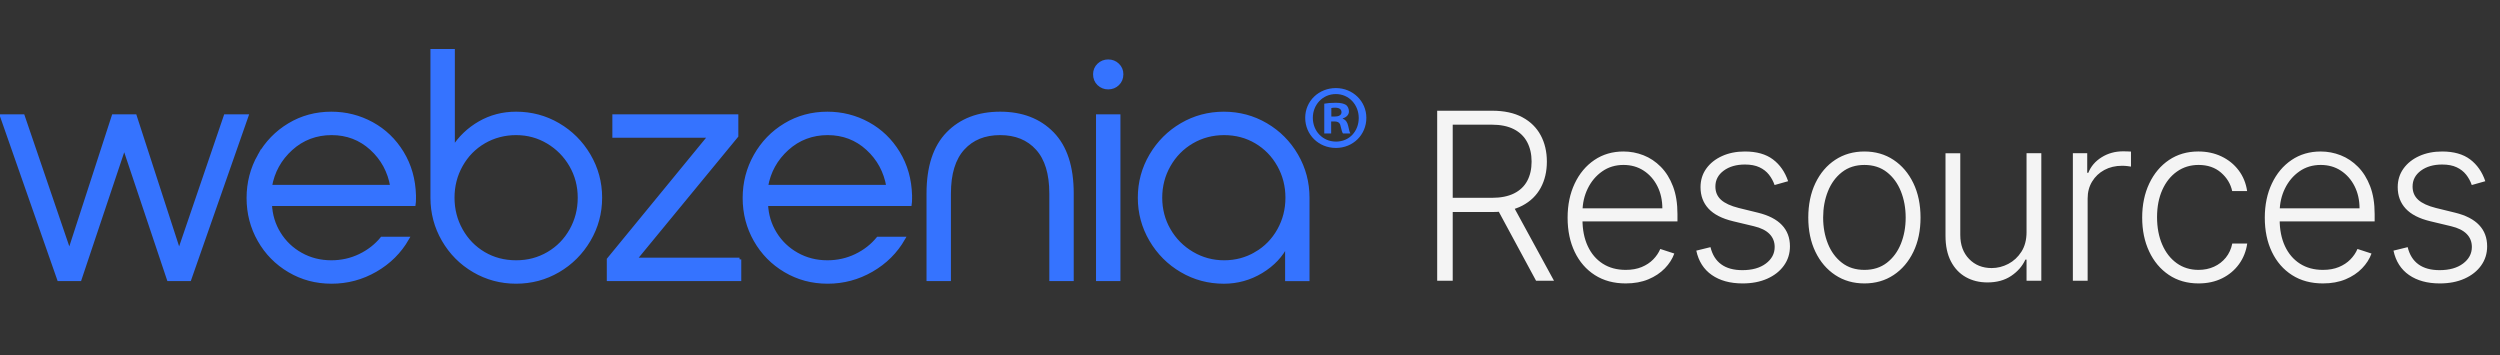 <svg id="Layer_1" data-name="Layer 1" xmlns="http://www.w3.org/2000/svg" viewBox="0 0 4992.5 709.9"><rect x="0" y="0" width="4992.5" height="709.9" fill="#333333" stroke="none"/><defs><style>.cls-1{fill:#f4f4f4}.cls-3{fill:#3573ff;stroke:#3573ff;stroke-miterlimit:10;stroke-width:7px}</style></defs><path class="cls-3" d="M492.64 231.76 378.51 557.85h-41.74l-88.7-264.79-88.7 264.79h-41.74L3.5 231.76h42.39l92.61 271.31 88.05-271.31h43.04l88.05 271.31 92.61-271.31h42.39ZM517.76 311c14.56-25.86 34.45-46.41 59.68-61.63 25.21-15.21 53.26-22.83 84.13-22.83 29.12 0 56.19 6.85 81.2 20.54 25 13.7 45.1 33.05 60.33 58.04 15.21 25.01 23.25 53.38 24.13 85.11v5.87c0 5.22-.22 9.13-.65 11.74H539.62c.87 21.31 6.74 40.76 17.61 58.37 10.86 17.61 25.44 31.53 43.7 41.74 18.26 10.22 38.48 15.33 60.65 15.33 20.43 0 39.46-4.24 57.07-12.72s32.28-19.89 44.02-34.24h50.87c-15.22 26.53-36.42 47.61-63.59 63.26-27.18 15.65-56.41 23.48-87.72 23.48s-59.02-7.5-84.46-22.5c-25.44-15-45.44-35.32-60-60.98-14.57-25.65-21.85-53.69-21.85-84.13s7.28-58.59 21.85-84.46Zm265.11 61.63c-5.22-30.43-18.91-55.76-41.09-75.98-22.17-20.22-48.7-30.33-79.57-30.33s-58.27 10.22-80.87 30.65c-22.61 20.44-36.52 45.65-41.74 75.65h243.27ZM863.09 101.32h41.74v195c13.47-21.3 31.19-38.25 53.15-50.87 21.95-12.61 46.19-18.91 72.72-18.91 30.43 0 58.47 7.5 84.13 22.5 25.65 15 46.08 35.44 61.31 61.31 15.21 25.87 22.83 54.03 22.83 84.46s-7.61 58.6-22.83 84.46c-15.22 25.87-35.66 46.3-61.31 61.3-25.66 15-53.7 22.5-84.13 22.5s-58.48-7.5-84.13-22.5c-25.66-15-45.98-35.43-60.98-61.3-15-25.86-22.5-54.02-22.5-84.46V101.32Zm103.37 181.96c-19.35 11.31-34.57 26.85-45.65 46.63-11.09 19.79-16.63 41.41-16.63 64.89s5.54 45.11 16.63 64.89c11.09 19.79 26.19 35.33 45.33 46.63 19.13 11.31 40.65 16.96 64.57 16.96s44.89-5.65 64.24-16.96c19.34-11.3 34.57-26.84 45.65-46.63 11.09-19.78 16.63-41.41 16.63-64.89s-5.66-45-16.96-64.57c-11.31-19.57-26.64-35.11-45.98-46.63-19.35-11.52-40.55-17.28-63.59-17.28s-44.9 5.66-64.24 16.96ZM1476.81 518.07v39.78h-261.53v-39.78l202.18-246.53h-191.09v-39.78h244.57v39.78l-202.83 246.53h208.7ZM1508.43 311c14.56-25.86 34.45-46.41 59.68-61.63 25.21-15.21 53.26-22.83 84.13-22.83 29.12 0 56.19 6.85 81.2 20.54 25 13.7 45.1 33.05 60.33 58.04 15.21 25.01 23.25 53.38 24.13 85.11v5.87c0 5.22-.22 9.13-.65 11.74h-286.96c.87 21.31 6.74 40.76 17.61 58.37 10.86 17.61 25.44 31.53 43.7 41.74 18.26 10.22 38.48 15.33 60.65 15.33 20.43 0 39.46-4.24 57.07-12.72s32.28-19.89 44.02-34.24h50.87c-15.22 26.53-36.42 47.61-63.59 63.26-27.18 15.65-56.41 23.48-87.72 23.48s-59.02-7.5-84.46-22.5c-25.44-15-45.44-35.32-60-60.98-14.57-25.65-21.85-53.69-21.85-84.13s7.28-58.59 21.85-84.46Zm265.12 61.63c-5.22-30.43-18.91-55.76-41.09-75.98-22.17-20.22-48.7-30.33-79.57-30.33s-58.27 10.22-80.87 30.65c-22.61 20.44-36.52 45.65-41.74 75.65h243.27ZM2140.73 557.85h-41.74V386.32c0-39.56-9.13-69.46-27.39-89.68-18.26-20.22-43.04-30.33-74.35-30.33s-56.09 10.11-74.35 30.33c-18.26 20.22-27.39 50.12-27.39 89.68v171.53h-41.74V386.32c0-53.04 13.04-92.94 39.13-119.68 26.09-26.74 60.87-40.11 104.35-40.11s78.26 13.37 104.35 40.11c26.09 26.74 39.13 66.64 39.13 119.68v171.53ZM2194.21 167.52c-5.22-4.99-7.83-11.41-7.83-19.24 0-7.39 2.61-13.58 7.83-18.59 5.22-4.99 11.52-7.5 18.91-7.5s13.7 2.51 18.91 7.5c5.22 5 7.83 11.2 7.83 18.59 0 7.83-2.61 14.25-7.83 19.24-5.22 5-11.53 7.5-18.91 7.5s-13.7-2.5-18.91-7.5Zm-1.96 64.24h41.74v326.09h-41.74V231.76ZM2359.86 540.57c-25.66-15-46.09-35.43-61.31-61.3-15.22-25.86-22.83-54.02-22.83-84.46s7.6-58.58 22.83-84.46c15.21-25.86 35.65-46.31 61.31-61.31 25.65-15 53.69-22.5 84.13-22.5s58.47 7.5 84.13 22.5c25.65 15 45.98 35.44 60.98 61.31 15 25.87 22.5 54.03 22.5 84.46v163.05h-41.74v-69.78c-10.87 22.17-27.83 40.22-50.87 54.13-23.05 13.92-48.05 20.87-75 20.87-30.44 0-58.48-7.5-84.13-22.5Zm148.37-34.24c19.34-11.3 34.57-26.84 45.65-46.63 11.09-19.78 16.63-41.41 16.63-64.89s-5.54-45.1-16.63-64.89c-11.09-19.78-26.2-35.32-45.33-46.63-19.14-11.3-40.44-16.96-63.91-16.96s-44.9 5.66-64.24 16.96c-19.35 11.31-34.68 26.85-45.98 46.63-11.31 19.79-16.96 41.41-16.96 64.89s5.65 45 16.96 64.57c11.3 19.57 26.74 35.12 46.31 46.63 19.57 11.53 40.86 17.28 63.91 17.28s44.24-5.65 63.59-16.96Z"/><path d="M2728.62 235.3c0 33.7-26.45 60.15-60.88 60.15S2606.5 269 2606.5 235.3s27.18-59.43 61.24-59.43 60.88 26.45 60.88 59.43Zm-106.9 0c0 26.45 19.57 47.47 46.38 47.47s45.29-21.02 45.29-47.11-19.21-47.83-45.66-47.83-46.02 21.38-46.02 47.47Zm36.6 31.17h-13.77v-59.43c5.44-1.09 13.04-1.81 22.83-1.81 11.23 0 16.31 1.81 20.65 4.35 3.26 2.54 5.8 7.25 5.8 13.04 0 6.52-5.07 11.6-12.32 13.77v.73c5.8 2.17 9.06 6.52 10.87 14.49 1.81 9.06 2.9 12.68 4.35 14.86h-14.86c-1.81-2.17-2.9-7.61-4.71-14.49-1.09-6.52-4.71-9.42-12.32-9.42h-6.52v23.92Zm.36-33.7h6.52c7.61 0 13.77-2.54 13.77-8.7 0-5.44-3.99-9.06-12.68-9.06-3.62 0-6.16.36-7.61.72v17.03Z" style="fill:#3573ff"/><path class="cls-1" d="M2870.06 560.68V221.11h109.6c24.1 0 44.24 4.34 60.44 13.02 16.19 8.68 28.41 20.67 36.64 35.98 8.23 15.31 12.35 32.86 12.35 52.64s-4.12 37.25-12.35 52.4c-8.24 15.14-20.42 26.97-36.56 35.48-16.14 8.51-36.15 12.77-60.02 12.77h-93.35v-28.35h92.52c17.68 0 32.41-2.93 44.19-8.79 11.77-5.86 20.56-14.2 26.36-25.04 5.8-10.83 8.71-23.65 8.71-38.47s-2.93-27.77-8.79-38.88c-5.86-11.11-14.67-19.7-26.45-25.78-11.77-6.08-26.61-9.12-44.52-9.12h-77.76v311.71h-31.01Zm149.72-153.2 83.57 153.2h-35.81l-82.74-153.2h34.99ZM3246.58 565.99c-23.77 0-44.33-5.55-61.68-16.66-17.36-11.11-30.76-26.53-40.21-46.26s-14.18-42.47-14.18-68.23 4.73-48.44 14.18-68.39c9.45-19.95 22.55-35.59 39.3-46.92 16.75-11.33 36.12-17 58.12-17 13.82 0 27.13 2.52 39.96 7.54 12.82 5.03 24.34 12.71 34.57 23.05 10.22 10.34 18.32 23.32 24.29 38.96 5.97 15.64 8.95 34.13 8.95 55.46v14.59h-198.97V416.1h168.79c0-16.36-3.29-31.09-9.87-44.19-6.58-13.1-15.7-23.46-27.36-31.09-11.66-7.63-25.12-11.44-40.37-11.44-16.14 0-30.34 4.31-42.61 12.93s-21.86 20.01-28.77 34.16c-6.91 14.15-10.42 29.62-10.53 46.43v15.58c0 20.23 3.51 37.89 10.53 52.98 7.02 15.09 17 26.78 29.93 35.07s28.24 12.43 45.93 12.43c12.05 0 22.63-1.88 31.75-5.64 9.12-3.76 16.8-8.81 23.05-15.17 6.24-6.35 10.97-13.35 14.18-20.97l28.02 9.12c-3.87 10.72-10.2 20.62-18.99 29.68-8.79 9.07-19.73 16.33-32.83 21.8-13.1 5.47-28.16 8.21-45.18 8.21ZM3570.87 361.88l-27.03 7.63c-2.65-7.63-6.41-14.53-11.27-20.73-4.87-6.19-11.19-11.11-18.98-14.76-7.79-3.65-17.44-5.47-28.93-5.47-17.24 0-31.39 4.09-42.45 12.27-11.05 8.18-16.58 18.74-16.58 31.67 0 10.94 3.79 19.81 11.36 26.61 7.57 6.8 19.26 12.19 35.07 16.17l38.47 9.45c21.33 5.2 37.33 13.43 48 24.71 10.67 11.27 16 25.42 16 42.45 0 14.37-3.98 27.14-11.94 38.3-7.96 11.17-19.04 19.93-33.24 26.28-14.21 6.35-30.65 9.53-49.33 9.53-24.87 0-45.38-5.61-61.51-16.83-16.14-11.22-26.47-27.44-31.01-48.66l28.35-6.96c3.65 15.14 10.8 26.59 21.47 34.32 10.67 7.74 24.73 11.61 42.2 11.61 19.56 0 35.21-4.39 46.92-13.18s17.58-19.81 17.58-33.08c0-10.28-3.43-18.93-10.28-25.95s-17.24-12.19-31.17-15.5l-41.62-9.95c-22.11-5.31-38.47-13.71-49.08-25.2-10.61-11.5-15.92-25.75-15.92-42.78 0-14.04 3.81-26.39 11.44-37.06 7.63-10.67 18.13-19.04 31.5-25.12 13.37-6.08 28.63-9.12 45.76-9.12 23.32 0 41.97 5.28 55.96 15.83 13.98 10.56 24.07 25.07 30.26 43.52ZM3723.22 565.99c-22 0-41.43-5.58-58.28-16.75-16.86-11.16-30.04-26.61-39.54-46.34-9.51-19.73-14.26-42.53-14.26-68.39s4.75-49.05 14.26-68.89c9.5-19.84 22.69-35.32 39.54-46.43 16.85-11.11 36.28-16.66 58.28-16.66s41.39 5.58 58.2 16.75c16.8 11.17 29.98 26.64 39.54 46.43 9.56 19.79 14.34 42.72 14.34 68.81s-4.75 48.66-14.26 68.39c-9.51 19.73-22.69 35.18-39.54 46.34-16.86 11.17-36.29 16.75-58.28 16.75Zm0-27.03c17.68 0 32.66-4.75 44.93-14.26 12.27-9.5 21.58-22.16 27.94-37.97 6.36-15.8 9.53-33.21 9.53-52.23s-3.18-36.48-9.53-52.39c-6.36-15.92-15.67-28.68-27.94-38.3-12.27-9.62-27.25-14.42-44.93-14.42s-32.53 4.81-44.85 14.42c-12.33 9.62-21.67 22.38-28.02 38.3-6.36 15.92-9.53 33.38-9.53 52.39s3.18 36.42 9.53 52.23c6.36 15.81 15.67 28.46 27.94 37.97 12.27 9.51 27.25 14.26 44.93 14.26ZM4047.01 463.35V306h29.51v254.68h-29.51V518.4h-2.32c-5.97 13.04-15.42 23.9-28.35 32.58-12.93 8.68-28.74 13.02-47.42 13.02-16.25 0-30.67-3.56-43.28-10.69s-22.5-17.6-29.68-31.42c-7.19-13.82-10.78-30.78-10.78-50.9V306.01h29.51v163.15c0 19.9 5.86 35.9 17.58 48 11.72 12.1 26.75 18.16 45.1 18.16 11.5 0 22.55-2.76 33.16-8.29 10.61-5.53 19.34-13.62 26.2-24.29 6.85-10.67 10.28-23.79 10.28-39.38ZM4139.51 560.68V306h28.68v39.13h2.16c5.08-12.82 13.95-23.18 26.61-31.09 12.66-7.9 27-11.85 43.03-11.85 2.43 0 5.14.06 8.12.17 2.99.11 5.47.22 7.46.33v30.01c-1.33-.22-3.65-.55-6.96-.99-3.32-.44-6.91-.66-10.78-.66-13.26 0-25.07 2.79-35.4 8.37-10.34 5.58-18.49 13.29-24.46 23.13-5.97 9.84-8.95 21.06-8.95 33.66v164.48h-29.51ZM4390.51 565.99c-22.77 0-42.59-5.69-59.44-17.08-16.86-11.38-29.93-26.97-39.21-46.76-9.29-19.79-13.93-42.33-13.93-67.65s4.73-48.25 14.18-68.15c9.45-19.9 22.58-35.51 39.38-46.84 16.8-11.33 36.31-17 58.53-17 17.02 0 32.44 3.29 46.26 9.87 13.82 6.58 25.23 15.81 34.24 27.69 9.01 11.88 14.67 25.73 17 41.53h-29.84c-3.1-14.37-10.53-26.67-22.3-36.89-11.77-10.22-26.72-15.34-44.85-15.34-16.25 0-30.62 4.39-43.11 13.18-12.49 8.79-22.25 21-29.26 36.64-7.02 15.64-10.53 33.74-10.53 54.3s3.42 38.94 10.28 54.8c6.85 15.86 16.5 28.27 28.93 37.22s27 13.43 43.69 13.43c11.28 0 21.58-2.13 30.92-6.38 9.34-4.25 17.19-10.31 23.54-18.16 6.35-7.85 10.64-17.19 12.85-28.02h29.84c-2.21 15.37-7.66 29.04-16.33 41.04-8.68 12-19.9 21.42-33.66 28.27s-29.49 10.28-47.17 10.28ZM4638.87 565.99c-23.77 0-44.33-5.55-61.68-16.66-17.36-11.11-30.76-26.53-40.21-46.26s-14.18-42.47-14.18-68.23 4.73-48.44 14.18-68.39c9.45-19.95 22.55-35.59 39.3-46.92 16.75-11.33 36.12-17 58.12-17 13.82 0 27.13 2.52 39.96 7.54 12.82 5.03 24.34 12.71 34.57 23.05 10.22 10.34 18.32 23.32 24.29 38.96 5.97 15.64 8.95 34.13 8.95 55.46v14.59H4543.2V416.1h168.79c0-16.36-3.29-31.09-9.87-44.19-6.58-13.1-15.7-23.46-27.36-31.09-11.66-7.63-25.12-11.44-40.37-11.44-16.14 0-30.34 4.31-42.61 12.93s-21.86 20.01-28.77 34.16c-6.91 14.15-10.42 29.62-10.53 46.43v15.58c0 20.23 3.51 37.89 10.53 52.98 7.02 15.09 17 26.78 29.93 35.07s28.24 12.43 45.93 12.43c12.05 0 22.63-1.88 31.75-5.64 9.12-3.76 16.8-8.81 23.05-15.17 6.24-6.35 10.97-13.35 14.18-20.97l28.02 9.12c-3.87 10.72-10.2 20.62-18.99 29.68-8.79 9.07-19.73 16.33-32.83 21.8-13.1 5.47-28.16 8.21-45.18 8.21ZM4963.16 361.88l-27.03 7.63c-2.65-7.63-6.41-14.53-11.27-20.73-4.87-6.19-11.19-11.11-18.98-14.76-7.79-3.65-17.44-5.47-28.93-5.47-17.24 0-31.39 4.09-42.45 12.27-11.05 8.18-16.58 18.74-16.58 31.67 0 10.94 3.79 19.81 11.36 26.61 7.57 6.8 19.26 12.19 35.07 16.17l38.47 9.45c21.33 5.2 37.33 13.43 48 24.71 10.67 11.27 16 25.42 16 42.45 0 14.37-3.98 27.14-11.94 38.3-7.96 11.17-19.04 19.93-33.24 26.28-14.21 6.35-30.65 9.53-49.33 9.53-24.87 0-45.38-5.61-61.51-16.83-16.14-11.22-26.47-27.44-31.01-48.66l28.35-6.96c3.65 15.14 10.8 26.59 21.47 34.32 10.67 7.74 24.73 11.61 42.2 11.61 19.56 0 35.21-4.39 46.92-13.18s17.58-19.81 17.58-33.08c0-10.28-3.43-18.93-10.28-25.95s-17.24-12.19-31.17-15.5l-41.62-9.95c-22.11-5.31-38.47-13.71-49.08-25.2-10.61-11.5-15.92-25.75-15.92-42.78 0-14.04 3.81-26.39 11.44-37.06 7.63-10.67 18.13-19.04 31.5-25.12 13.37-6.08 28.63-9.12 45.76-9.12 23.32 0 41.97 5.28 55.96 15.83 13.98 10.56 24.07 25.07 30.26 43.52Z"/></svg>